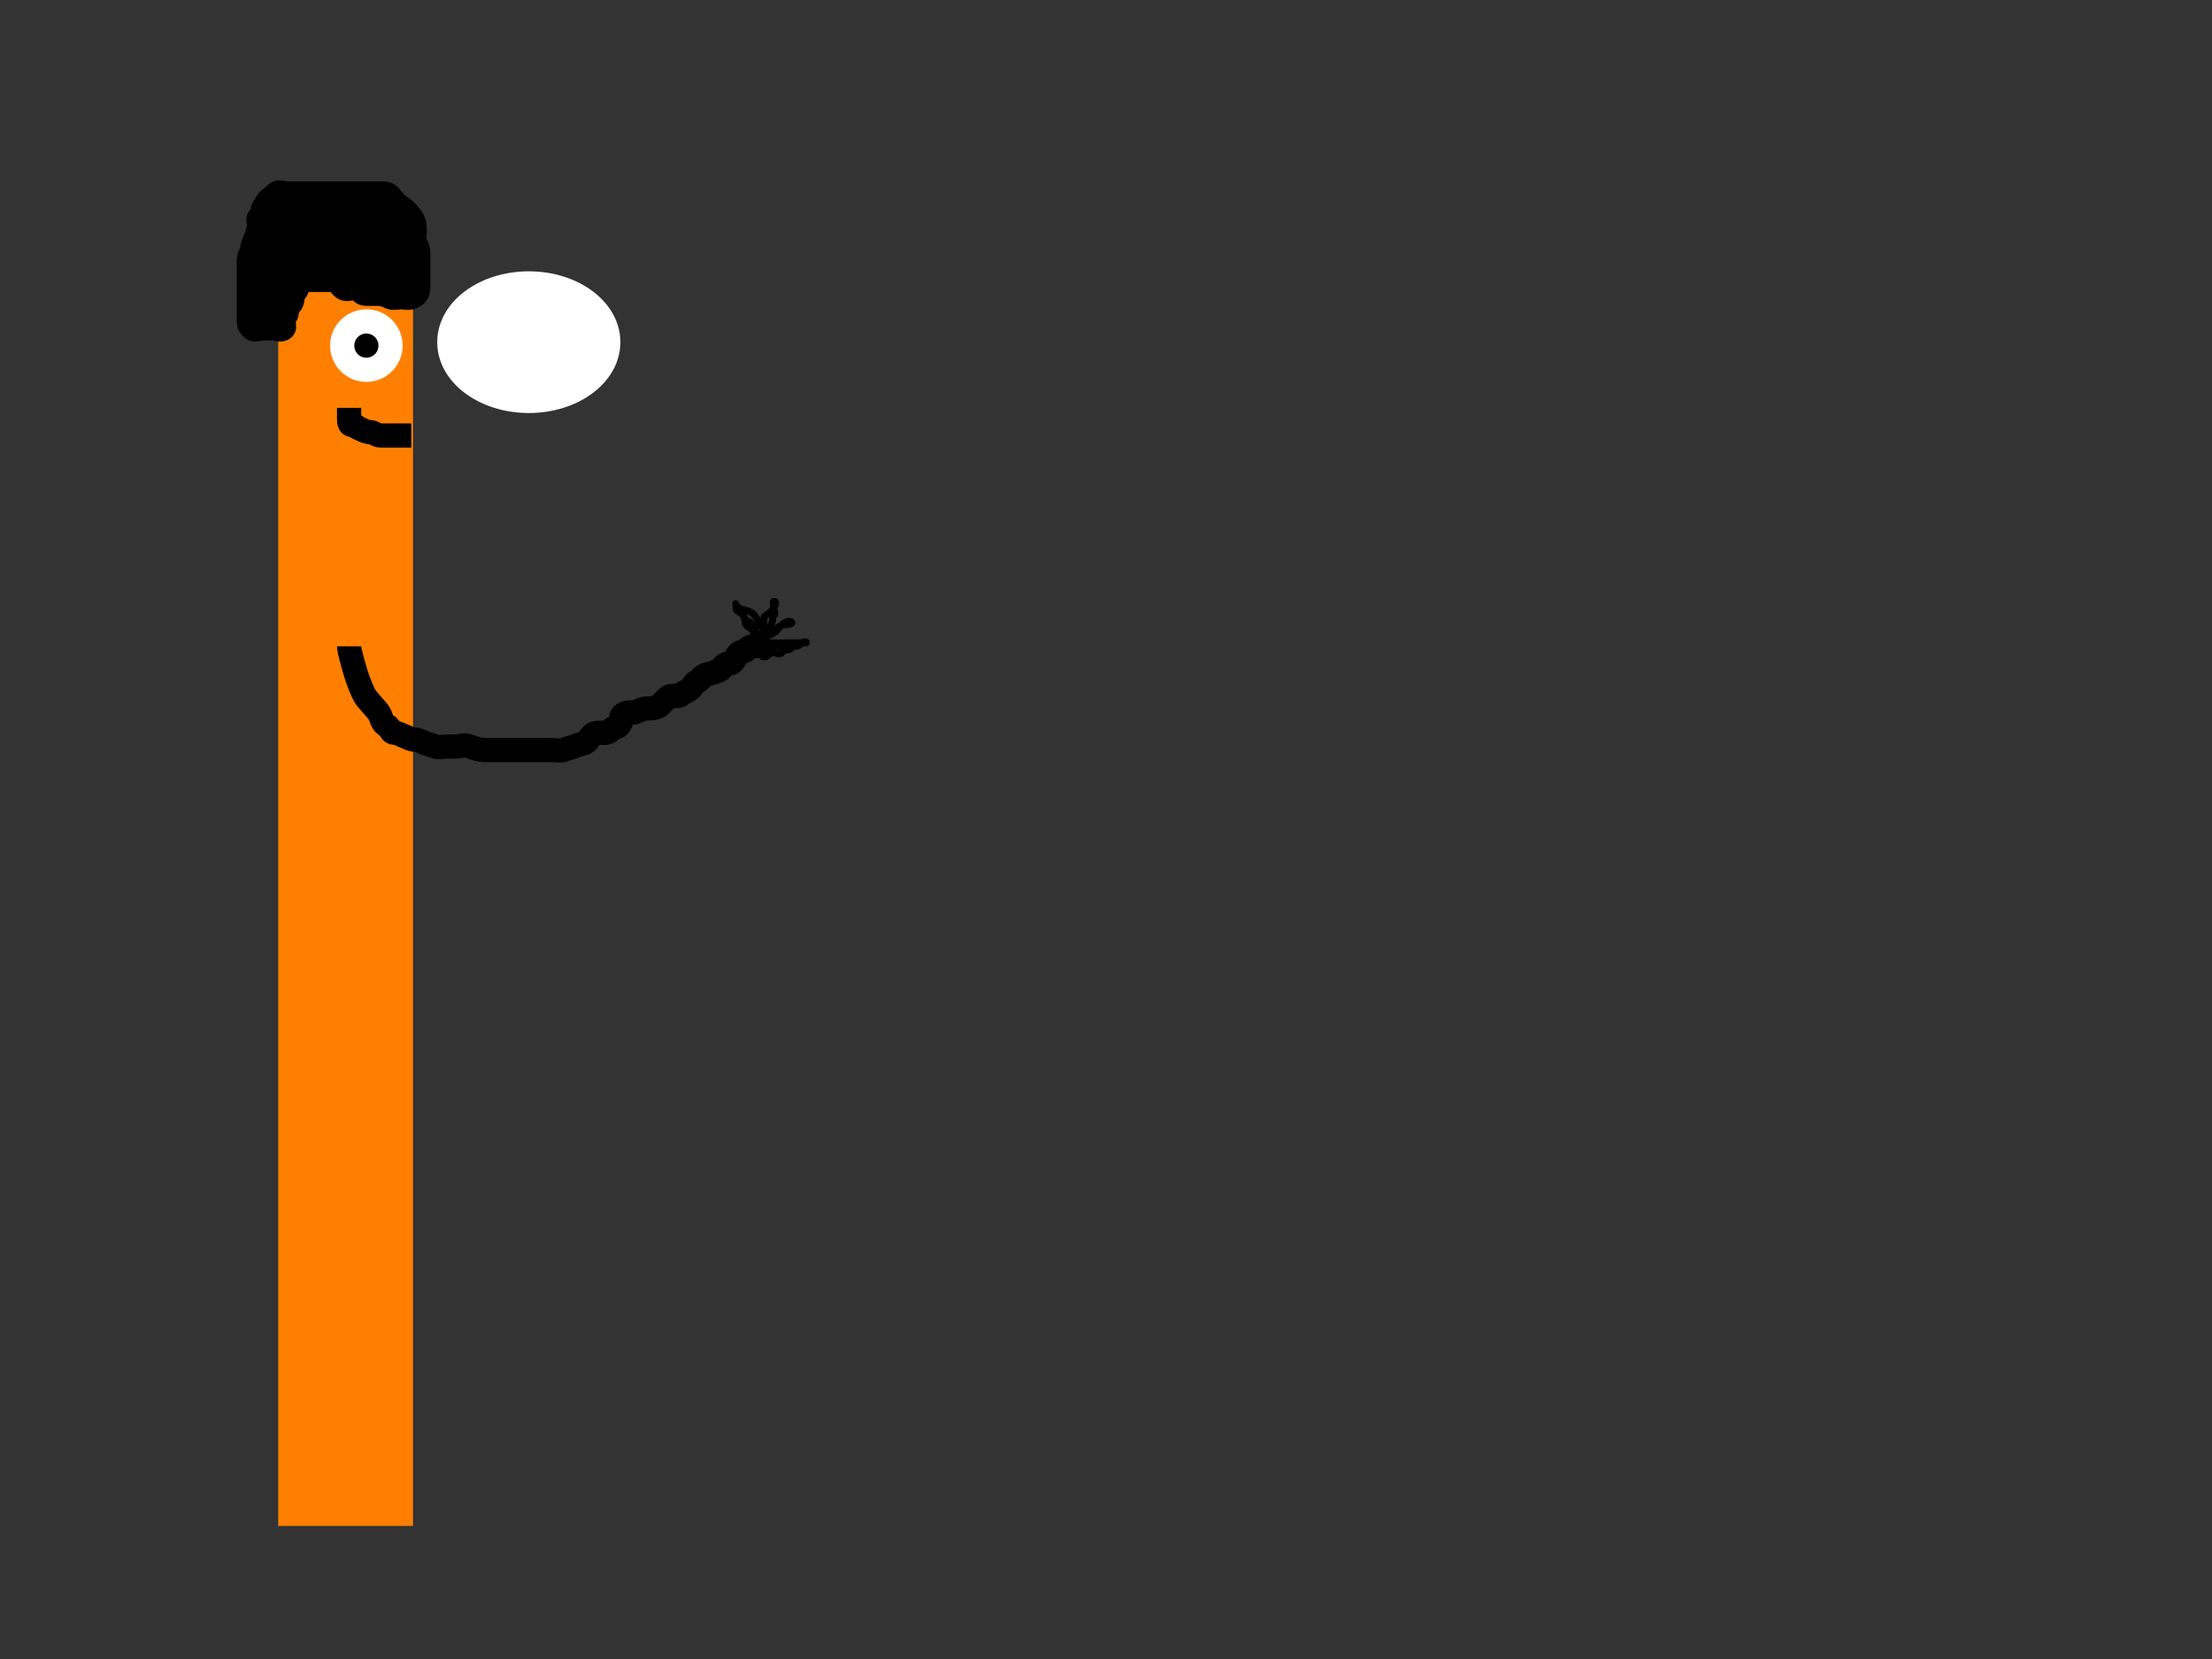 <?xml version="1.0"?><svg width="640" height="480" xmlns="http://www.w3.org/2000/svg" xmlns:xlink="http://www.w3.org/1999/xlink">
 <rect width="100%" height="100%" fill="#333333" stroke="none"/>
 <title>dodo dodo dodo</title>
 <defs>
  <linearGradient id="linearGradient5594">
   <stop offset="0" id="stop5596" stop-color="#216778"/>
   <stop offset="1" id="stop5598" stop-opacity="0" stop-color="#216778"/>
  </linearGradient>
  <linearGradient id="linearGradient5256">
   <stop offset="0" id="stop5258" stop-color="#37abc8"/>
   <stop offset="1" id="stop5260" stop-opacity="0" stop-color="#37abc8"/>
  </linearGradient>
  <linearGradient id="linearGradient3224">
   <stop offset="0" id="stop3226" stop-color="#004455"/>
   <stop offset="1" id="stop3228" stop-opacity="0" stop-color="#004455"/>
  </linearGradient>
  <linearGradient xlink:href="#linearGradient3224" id="linearGradient3230" x1="0.097" y1="0.428" x2="0.73" y2="0.46"/>
  <linearGradient xlink:href="#linearGradient3224" id="linearGradient3232" x1="0.076" y1="0.394" x2="0.742" y2="0.427"/>
  <linearGradient xlink:href="#linearGradient3224" id="linearGradient3234" x1="0.076" y1="0.454" x2="0.742" y2="0.488"/>
  <linearGradient xlink:href="#linearGradient5256" id="linearGradient5262" x1="549.872" y1="128.908" x2="551.163" y2="174.085" gradientUnits="userSpaceOnUse"/>
  <linearGradient xlink:href="#linearGradient5256" id="linearGradient5270" gradientUnits="userSpaceOnUse" x1="549.872" y1="128.908" x2="551.163" y2="174.085" gradientTransform="matrix(1.163,0,0,1,-84.602,40)"/>
  <linearGradient xlink:href="#linearGradient5256" id="linearGradient5278" gradientUnits="userSpaceOnUse" gradientTransform="matrix(1.054,0,0,1,-30.782,65.816)" x1="549.872" y1="128.908" x2="551.163" y2="174.085"/>
  <linearGradient xlink:href="#linearGradient5594" id="linearGradient5600" x1="2.358" y1="10.538" x2="-0.463" y2="11.769"/>
  <linearGradient xlink:href="#linearGradient5594" id="linearGradient5602" x1="1.487" y1="7.267" x2="-0.186" y2="8.333"/>
  <linearGradient xlink:href="#linearGradient5594" id="linearGradient5604" x1="1.983" y1="9.556" x2="-1.276" y2="11.333"/>
  <linearGradient xlink:href="#linearGradient5594" id="linearGradient5606" x1="1.435" y1="4.6" x2="-0.62" y2="6.2"/>
  <linearGradient xlink:href="#linearGradient5594" id="linearGradient5608" x1="1.444" y1="2.091" x2="-0.056" y2="3.545"/>
  <linearGradient xlink:href="#linearGradient5594" id="linearGradient5610" x1="2.78" y1="-0.333" x2="-0.424" y2="1"/>
  <linearGradient xlink:href="#linearGradient5594" id="linearGradient5612" x1="1.851" y1="-3.75" x2="-0.16" y2="-2.417"/>
  <linearGradient xlink:href="#linearGradient5594" id="linearGradient5614" x1="1.344" y1="-5.833" x2="-0.099" y2="-4.5"/>
  <linearGradient xlink:href="#linearGradient5594" id="linearGradient5616" x1="1.415" y1="-9.273" x2="-0.368" y2="-7.818"/>
 </defs>
 <g>
  <title>Layer 1</title>
  <ellipse fill="#000000" stroke="#000000" stroke-width="0" stroke-dasharray="null" stroke-linejoin="null" stroke-linecap="null" cx="349" cy="59" id="svg_3" rx="33"/>
  <rect id="svg_10" height="363" width="34" y="76" x="83" stroke-linecap="null" stroke-linejoin="null" stroke-dasharray="null" stroke-width="5" stroke="#ff7f00" fill="#ff7f00"/>
  <path d="m101,187c0,1 0.955,4.549 2,8c0.58,1.914 2.103,5.906 3,7c2.286,2.788 3.459,3.693 4,5c0.383,0.924 0.693,2.459 2,3c0.924,0.383 1,2 2,2c1,0 2.076,0.617 3,1c1.307,0.541 2,1 3,1c1,0 1.693,0.459 3,1c0.924,0.383 1.693,0.459 3,1c0.924,0.383 2,0 3,0c1,0 2,0 3,0c1,0 2.152,-0.765 4,0c1.307,0.541 3,1 4,1c1,0 2,0 3,0c2,0 3,0 5,0c2,0 4,0 6,0c2,0 3,0 5,0c2,0 3.076,0.383 4,0c1.307,-0.541 2.076,-0.617 3,-1c1.307,-0.541 2.076,-0.617 3,-1c1.307,-0.541 1.293,-1.293 2,-2c0.707,-0.707 1,-1 3,-1c1,0 1.586,0.414 3,-1c0.707,-0.707 1.293,-0.293 2,-1c1.414,-1.414 0.293,-2.293 1,-3c1.414,-1.414 3.076,-0.617 4,-1c1.307,-0.541 2,-1 3,-1c2,0 3.293,-0.293 4,-1c0.707,-0.707 1.293,-1.293 2,-2c1.414,-1.414 3,0 4,-1c1,-1 1.586,-0.586 3,-2c0.707,-0.707 0.693,-1.459 2,-2c0.924,-0.383 0.824,-1.486 3,-2c0.973,-0.23 2.076,-0.617 3,-1c1.307,-0.541 1,-2 3,-2c1,0 1.474,-1.149 2,-2c1.176,-1.902 2.293,-1.293 3,-2c1.414,-1.414 2,-1 4,-1l1,-1" id="svg_16" stroke-linecap="null" stroke-linejoin="null" stroke-dasharray="null" stroke-width="7" stroke="#000000" fill="none"/>
  <path d="m86,81c1,0 2,0 4,0c2,0 3,0 4,0c1,0 2,0 3,0c1,0 0.586,0.586 2,2c1.414,1.414 3,0 4,0c1,0 1,2 3,2c1,0 2,0 3,0c2,0 2.693,0.459 4,1c0.924,0.383 2,0 3,0c1,0 2.076,0.383 3,0c1.307,-0.541 2,-1 2,-3c0,-1 0,-3 0,-4c0,-1 0,-2 0,-3c0,-1 0,-2 0,-3c0,-1 -0.459,-1.693 -1,-3c-0.383,-0.924 0,-2 0,-3c0,-2 -0.173,-2.853 -1,-4c-1.307,-1.814 -2.149,-2.474 -3,-3c-1.902,-1.176 -2.293,-2.293 -3,-3c-0.707,-0.707 -1,-1 -2,-1c-1,0 -2,0 -3,0c-1,0 -2,0 -3,0c-1,0 -2,0 -3,0c-1,0 -2,0 -3,0c-1,0 -2,0 -3,0c-1,0 -2,0 -3,0c-1,0 -2,0 -3,0c-1,0 -3,0 -4,0c-1,0 -2,0 -3,0c-1,0 -2.293,-0.707 -3,0c-1.414,1.414 -2.459,1.693 -3,3c-0.383,0.924 -1,1 -1,2c0,1 -0.293,1.293 -1,2c-0.707,0.707 0.383,2.076 0,3c-0.541,1.307 -0.617,2.076 -1,3c-0.541,1.307 -1,2 -1,3c0,1 -1,2 -1,3c0,1 0,2 0,3c0,1 0,2 0,3c0,1 0,2 0,3c0,1 0,2 0,3c0,1 0,2 0,3c0,1 0,2 0,3c0,1 0.293,1.293 1,2c0.707,0.707 2,0 3,0c1,0 2,0 3,0c1,0 2.293,0.707 3,0c0.707,-0.707 -0.707,-2.293 0,-3c0.707,-0.707 1,-1 1,-2c0,-1 0.293,-1.293 1,-2c0.707,-0.707 0.459,-1.693 1,-3c0.383,-0.924 1,-1 1,-2c0,-1 1,-1 1,-2l0,-1l1,0" id="svg_19" stroke-linecap="null" stroke-linejoin="null" stroke-dasharray="null" stroke-width="7" stroke="#000000" fill="#000000"/>
  <ellipse ry="17" rx="23" id="svg_23" cy="99" cx="153" stroke-linecap="null" stroke-linejoin="null" stroke-dasharray="null" stroke-width="7" stroke="#ffffff" fill="#ffffff"/>
  <ellipse ry="7" rx="7" id="svg_25" cy="100" cx="106" stroke-linecap="null" stroke-linejoin="null" stroke-dasharray="null" stroke-width="7" stroke="#ffffff" fill="#000000"/>
  <path d="m119,126c-1,0 -2,0 -3,0c-1,0 -2,0 -3,0c-1,0 -2,0 -3,0c-1,0 -2,-1 -3,-1c-1,0 -1.693,-0.459 -3,-1c-0.924,-0.383 -1,-1 -2,-1c-1,0 -1,-1 -1,-2l0,-1l0,-1l0,-1" id="svg_27" stroke-linecap="null" stroke-linejoin="null" stroke-dasharray="null" stroke-width="7" stroke="#000000" fill="none"/>
  <path d="m221,191c0,-1 1.293,-1.293 2,-2c0.707,-0.707 2.293,0.707 3,0c0.707,-0.707 1,-1 2,-1c1,0 1,-1 2,-1c1,0 1.293,-0.293 2,-1c0.707,-0.707 2,0 1,0c-1,0 -2,0 -4,0c-1,0 -2,0 -3,0c-1,0 -2,0 -3,0c-1,0 -2.707,-0.293 -2,-1c0.707,-0.707 1.693,-1.459 3,-2c0.924,-0.383 0.586,-0.586 2,-2c0.707,-0.707 2.293,-1.707 3,-1c0.707,0.707 -2.076,0.617 -3,1c-1.307,0.541 -1.293,1.293 -2,2c-1.414,1.414 -3,0 -3,-1c0,-1 0,-2 0,-3c0,-1 1,-1 2,-2c1,-1 2,-3 1,-3c-1,0 0.707,3.293 0,4c-0.707,0.707 -0.293,2.293 -1,3c-0.707,0.707 -0.293,1.293 -1,2c-0.707,0.707 -0.293,1.293 -1,2c-0.707,0.707 -0.617,0.924 -1,0c-0.541,-1.307 -2,-1 -2,-2c0,-1 -1.293,-1.293 -2,-2c-0.707,-0.707 -0.293,-2.293 -1,-3c-1.414,-1.414 -2,-1 -2,-2c0,-1 -0.383,-1.924 0,-1c0.541,1.307 2.152,1.235 4,2c1.307,0.541 1.293,1.293 2,2c0.707,0.707 0.293,1.293 1,2c0.707,0.707 1.293,0.293 2,1c0.707,0.707 1,1 0,1c-1,0 -2.293,0.707 -3,0c-0.707,-0.707 -0.293,-1.293 -1,-2c-0.707,-0.707 -2,-2 -2,-1c0,1 1.293,1.293 2,2c0.707,0.707 0.617,1.076 1,2c0.541,1.307 2,1 2,2c0,1 1,1 2,1c1,0 2,0 3,0l1,0" id="svg_29" stroke-linecap="null" stroke-linejoin="null" stroke-dasharray="null" stroke-width="2" stroke="#000000" fill="none"/>
 </g>
</svg>